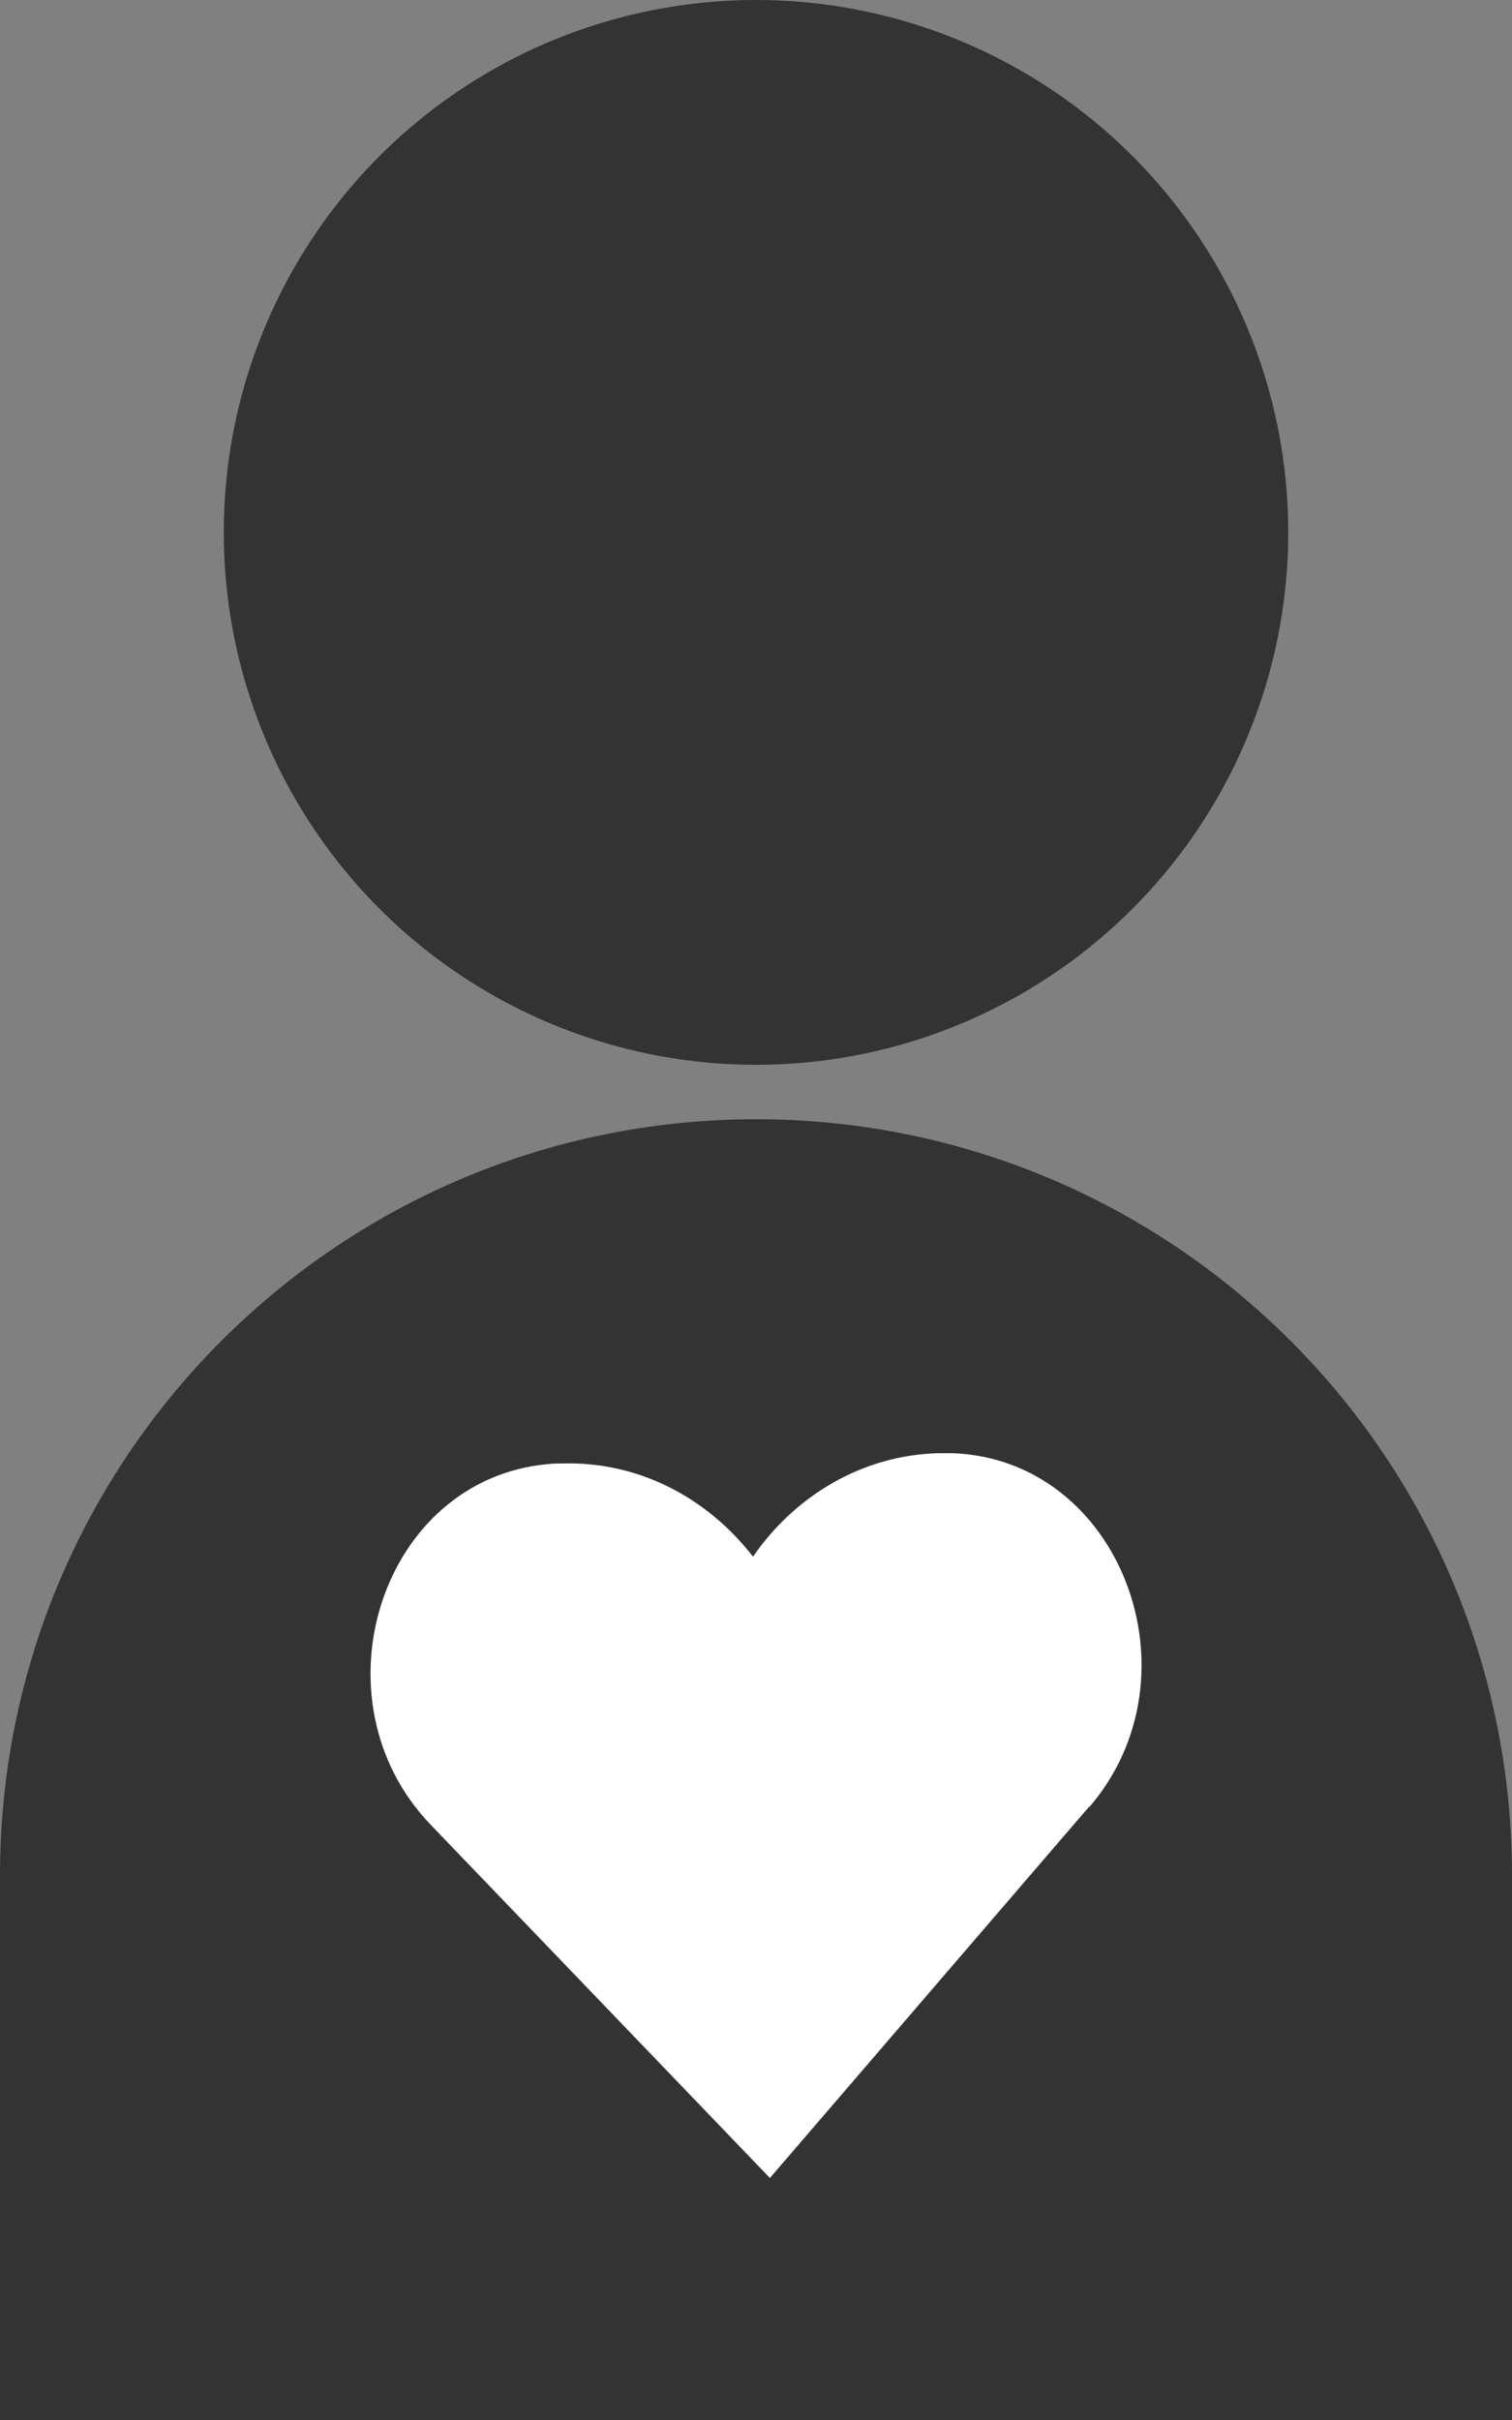 <?xml version="1.0" encoding="UTF-8"?>
<svg id="Layer_1" xmlns="http://www.w3.org/2000/svg" viewBox="0 0 25 40">
	<rect x="0" y="0" width="25" height="40" fill="#808080" stroke="none"/>
	<title>Person with heart</title>
	<style>.cls-1{fill: #fff;} .cls-2{fill: #333; stroke: #333; stroke-miterlimit: 10; stroke-width: 2px;}</style>
	<path class="cls-2" d="M1,33v-2c0-6.35,5.15-11.5,11.5-11.5s11.5,5.15,11.5,11.5v8H1v-6Z"/>
	<path class="cls-1" d="M18.01,29.87c1.87-2.17.52-5.75-2.26-5.85h-.23c-1.27.03-2.38.71-3.07,1.71-.75-.97-1.89-1.58-3.16-1.54-.08,0-.15,0-.23.01-2.77.25-3.92,3.9-1.94,5.96l5.61,5.84,5.28-6.14h0Z"/>
	<circle class="cls-2" cx="12.5" cy="8.8" r="7.8"/>
</svg>